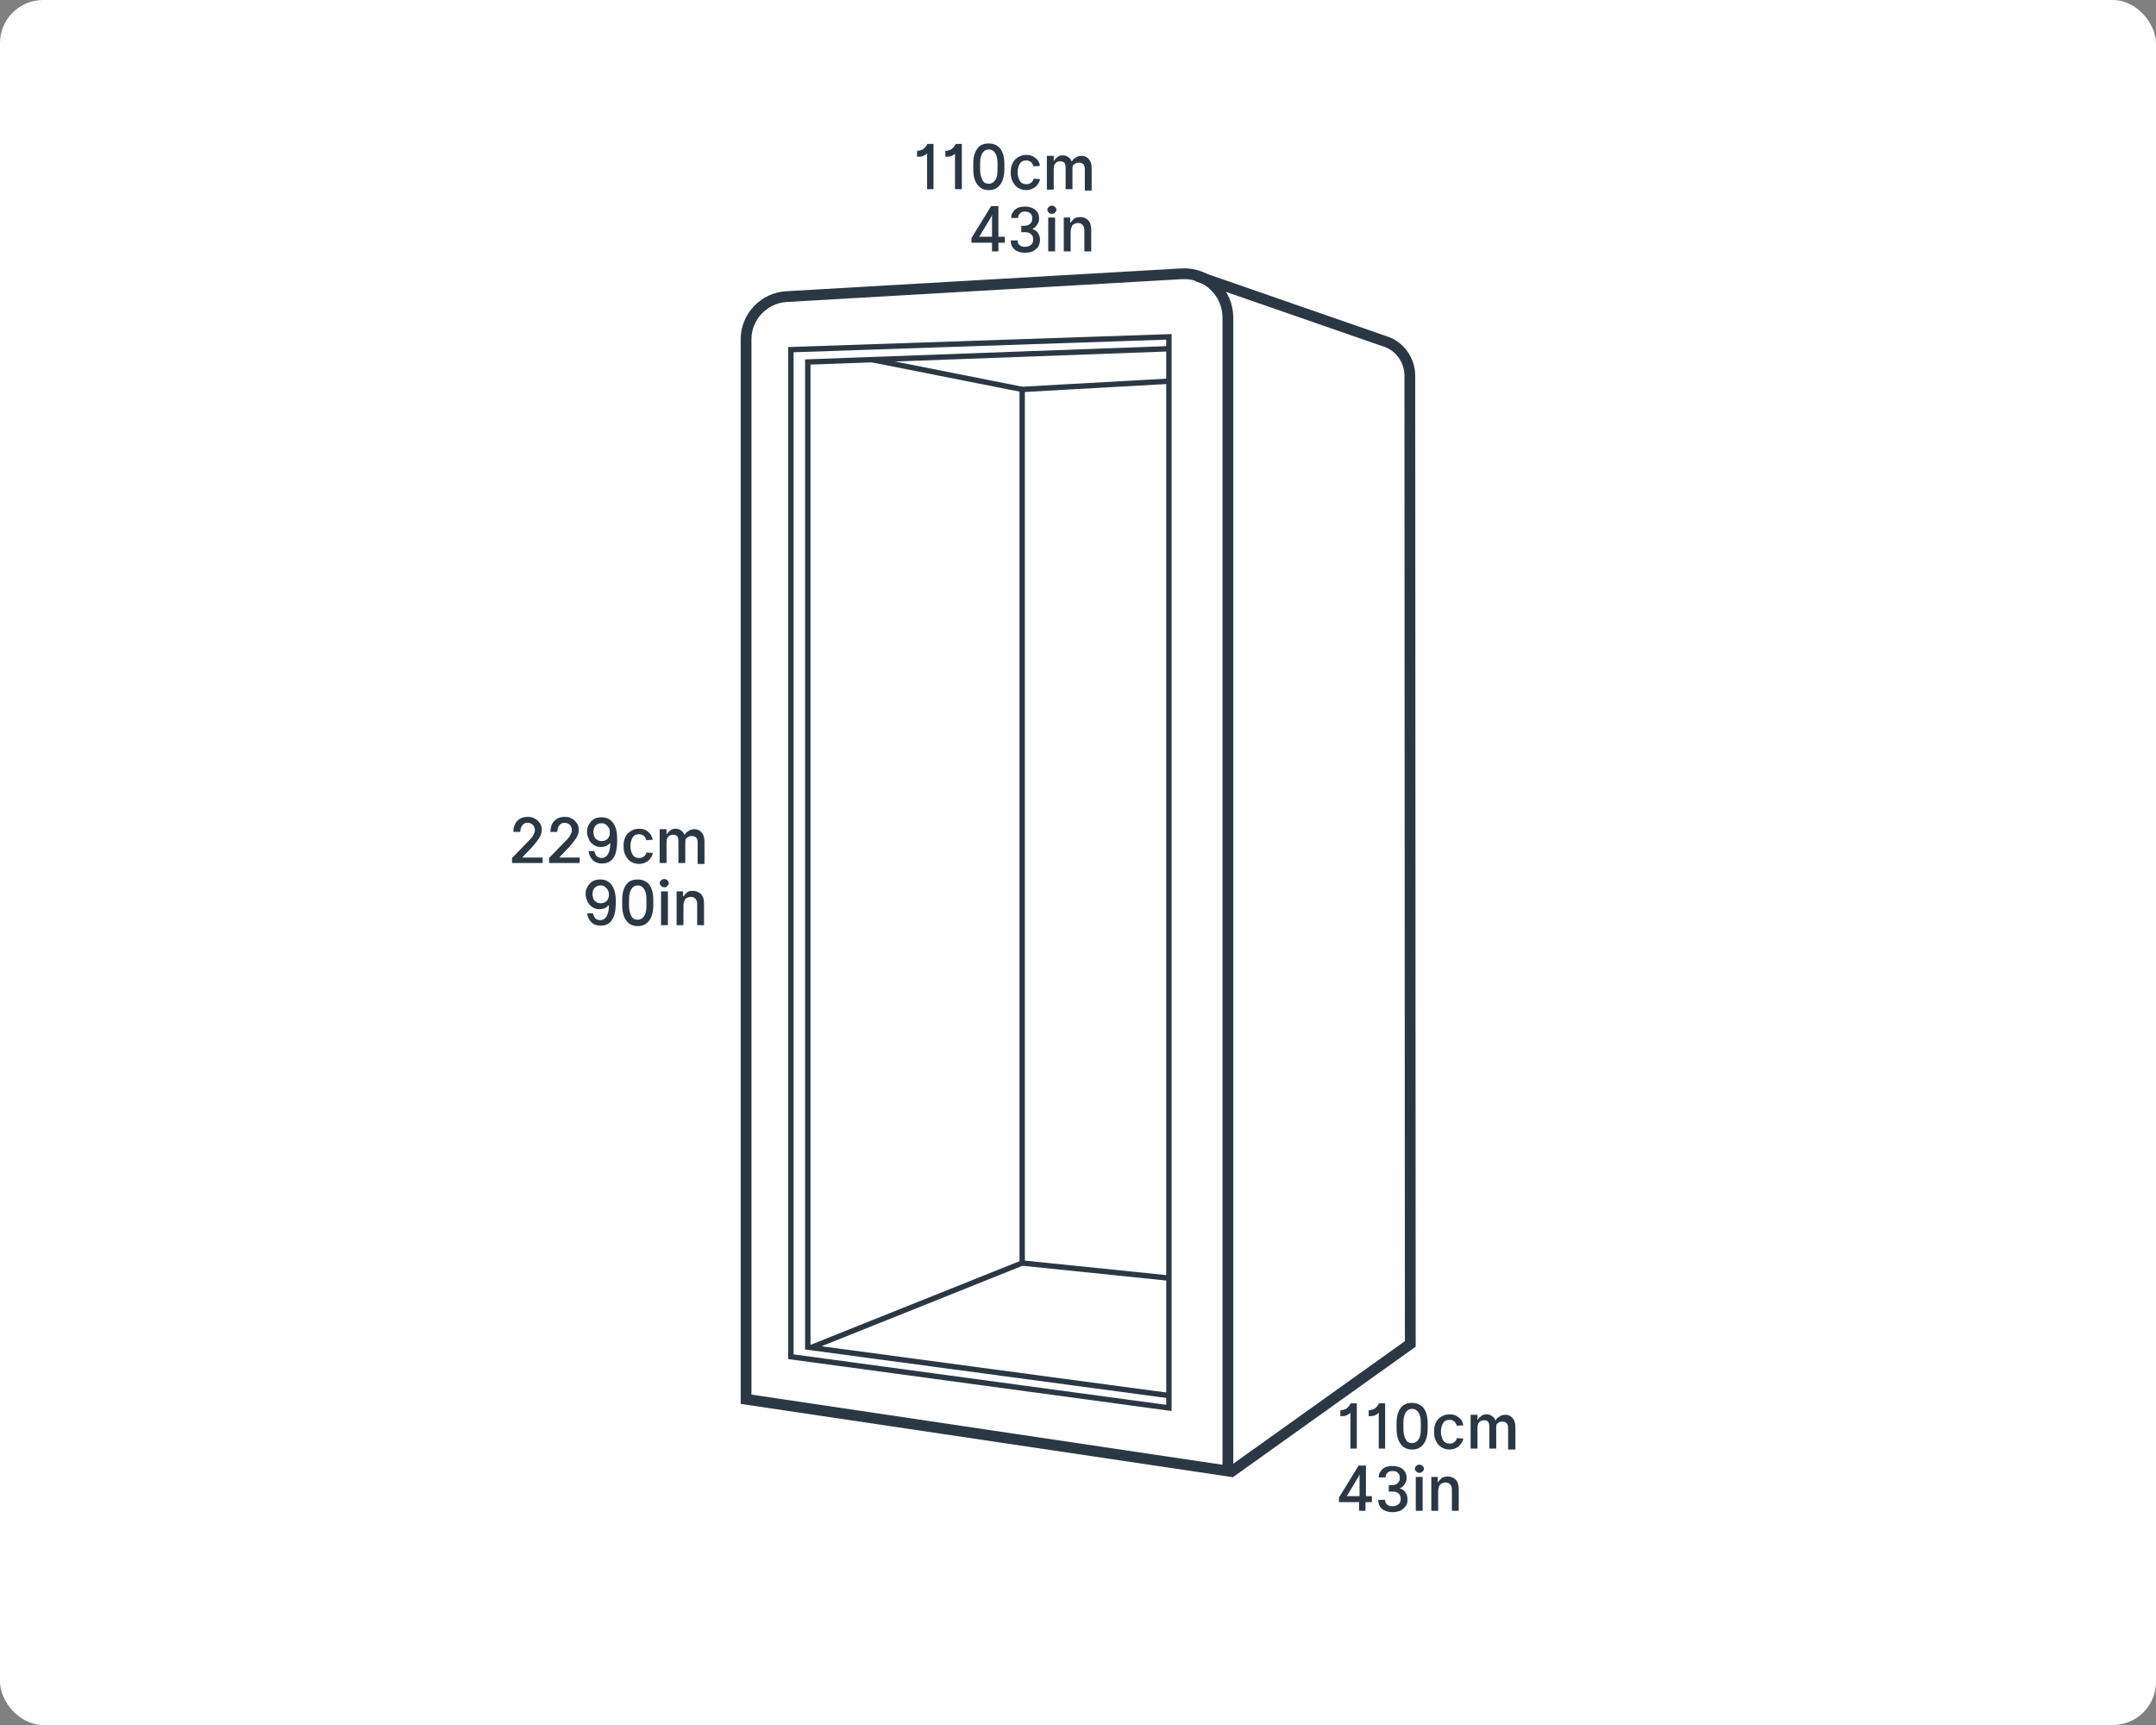 <svg xmlns="http://www.w3.org/2000/svg" width="400" height="320" viewBox="0 0 400 320" fill="none"><rect x="0" y="0" width="400" height="320" fill="#808080" stroke="none"/><rect width="400" height="320" rx="8" fill="white"/><path d="M173.191 26.703V35.098H172.004V28.483H171.919C171.834 28.653 171.665 28.738 171.326 28.907C170.986 29.077 170.647 29.077 170.138 29.077V27.975C170.477 27.975 170.817 27.89 170.986 27.805C171.241 27.72 171.41 27.551 171.58 27.381C171.75 27.212 171.834 27.042 171.919 26.957C172.004 26.787 172.004 26.787 172.004 26.703H173.191Z" fill="#2B3844"/><path d="M178.449 26.703V35.098H177.177V28.483C177.092 28.653 176.923 28.738 176.583 28.907C176.244 29.077 175.905 29.077 175.396 29.077V27.975C175.735 27.975 176.074 27.89 176.244 27.805C176.499 27.72 176.668 27.551 176.838 27.381C177.007 27.212 177.092 27.042 177.177 26.957C177.262 26.787 177.262 26.787 177.347 26.703H178.449Z" fill="#2B3844"/><path d="M186.337 30.349V31.367C186.337 32.639 186.082 33.572 185.574 34.25C185.065 34.929 184.386 35.268 183.453 35.268C182.52 35.268 181.842 34.929 181.333 34.25C180.824 33.572 180.57 32.639 180.57 31.367V30.349C180.57 29.162 180.824 28.229 181.333 27.551C181.842 26.873 182.52 26.618 183.453 26.618C184.386 26.618 185.065 26.957 185.574 27.551C186.082 28.229 186.337 29.162 186.337 30.349ZM185.065 31.537V30.18C185.065 29.417 184.895 28.823 184.641 28.399C184.386 27.975 183.962 27.721 183.453 27.721C182.945 27.721 182.52 27.975 182.266 28.399C182.012 28.823 181.842 29.417 181.842 30.18V31.537C181.842 32.3 182.012 32.894 182.266 33.402C182.52 33.911 182.945 34.081 183.453 34.081C183.962 34.081 184.386 33.826 184.641 33.402C184.98 32.978 185.065 32.3 185.065 31.537Z" fill="#2B3844"/><path d="M192.952 30.773L191.764 30.858C191.68 30.603 191.51 30.349 191.34 30.095C191.086 29.925 190.832 29.755 190.407 29.755C189.899 29.755 189.475 29.925 189.22 30.349C188.966 30.773 188.796 31.282 188.796 31.96C188.796 32.639 188.966 33.148 189.22 33.572C189.475 33.995 189.899 34.165 190.407 34.165C190.747 34.165 191.086 34.08 191.256 33.911C191.51 33.741 191.68 33.487 191.764 33.148L192.952 33.232C192.867 33.826 192.528 34.25 192.104 34.674C191.68 35.013 191.086 35.268 190.407 35.268C189.814 35.268 189.305 35.098 188.881 34.844C188.457 34.589 188.118 34.165 187.863 33.656C187.609 33.148 187.524 32.639 187.524 31.96C187.524 31.367 187.609 30.773 187.863 30.264C188.118 29.755 188.457 29.416 188.881 29.162C189.305 28.907 189.814 28.738 190.407 28.738C191.086 28.738 191.68 28.907 192.104 29.331C192.613 29.671 192.867 30.179 192.952 30.773Z" fill="#2B3844"/><path d="M198.973 31.197V35.098H197.701V31.112C197.701 30.688 197.617 30.349 197.447 30.18C197.277 30.01 197.023 29.925 196.684 29.925C196.344 29.925 196.09 30.01 195.836 30.264C195.581 30.519 195.496 30.858 195.496 31.367V35.183H194.224V28.908H195.496V29.84H195.581C195.666 29.586 195.92 29.332 196.175 29.162C196.429 28.908 196.768 28.823 197.192 28.823C197.617 28.823 197.871 28.908 198.21 29.162C198.465 29.332 198.719 29.586 198.804 29.925H198.889C198.973 29.671 199.228 29.416 199.567 29.247C199.906 28.992 200.246 28.908 200.67 28.908C201.009 28.908 201.348 28.992 201.603 29.162C201.857 29.332 202.111 29.586 202.281 29.925C202.451 30.264 202.536 30.688 202.536 31.282V35.352H201.263V31.282C201.263 30.943 201.179 30.773 201.094 30.604C201.009 30.434 200.839 30.349 200.67 30.264C200.5 30.18 200.33 30.18 200.161 30.18C199.822 30.18 199.482 30.264 199.313 30.519C199.143 30.434 198.973 30.773 198.973 31.197Z" fill="#2B3844"/><path d="M186.422 43.918V45.02H185.234V46.631H184.047V45.02H180.23V44.172L183.877 38.236H185.234V43.918H186.422ZM181.672 43.918H184.047V39.847L183.877 40.271L181.672 43.918Z" fill="#2B3844"/><path d="M189.475 42.985V41.883H190.068C190.577 41.883 190.916 41.713 191.171 41.459C191.425 41.204 191.51 40.865 191.51 40.526C191.51 40.102 191.425 39.847 191.171 39.593C190.916 39.338 190.577 39.254 190.153 39.254C189.729 39.254 189.475 39.338 189.22 39.593C188.966 39.847 188.881 40.102 188.881 40.441H187.609C187.609 40.017 187.694 39.593 187.948 39.338C188.118 38.999 188.457 38.745 188.796 38.575C189.135 38.406 189.644 38.321 190.153 38.321C190.662 38.321 191.086 38.406 191.51 38.575C191.934 38.745 192.188 38.999 192.443 39.338C192.697 39.678 192.782 40.102 192.782 40.611C192.782 40.95 192.697 41.289 192.443 41.628C192.273 41.967 191.934 42.306 191.51 42.476C192.019 42.646 192.443 42.9 192.613 43.324C192.867 43.663 192.952 44.087 192.952 44.511C192.952 45.02 192.782 45.444 192.613 45.783C192.358 46.123 192.019 46.377 191.595 46.631C191.171 46.801 190.662 46.886 190.153 46.886C189.644 46.886 189.22 46.801 188.796 46.631C188.372 46.462 188.118 46.207 187.863 45.868C187.609 45.529 187.524 45.105 187.524 44.596H188.796C188.796 44.935 188.881 45.275 189.135 45.444C189.39 45.699 189.729 45.783 190.153 45.783C190.577 45.783 190.916 45.699 191.256 45.444C191.595 45.19 191.68 44.851 191.68 44.427C191.68 43.918 191.51 43.579 191.256 43.409C191.001 43.154 190.577 43.07 190.068 43.07H189.475V42.985Z" fill="#2B3844"/><path d="M195.157 39.677C194.903 39.677 194.733 39.593 194.564 39.423C194.394 39.253 194.309 39.084 194.309 38.914C194.309 38.745 194.394 38.575 194.564 38.405C194.733 38.236 194.903 38.151 195.157 38.151C195.412 38.151 195.581 38.236 195.751 38.405C195.92 38.575 196.005 38.745 196.005 38.914C196.005 39.084 195.92 39.253 195.751 39.423C195.581 39.593 195.412 39.677 195.157 39.677ZM195.751 40.356V46.631H194.479V40.356H195.751Z" fill="#2B3844"/><path d="M198.634 43.069V46.631H197.362V40.356H198.549V41.289H198.634C198.804 41.034 199.058 40.78 199.312 40.525C199.652 40.356 199.991 40.271 200.415 40.271C200.754 40.271 201.178 40.356 201.433 40.525C201.772 40.695 202.026 40.949 202.196 41.289C202.366 41.628 202.45 42.137 202.45 42.645V46.631H201.178V42.73C201.178 42.306 201.093 41.967 200.839 41.713C200.585 41.458 200.33 41.373 199.991 41.373C199.736 41.373 199.567 41.458 199.312 41.543C199.058 41.628 198.888 41.882 198.804 42.137C198.719 42.391 198.634 42.73 198.634 43.069Z" fill="#2B3844"/><path d="M100.678 158.994V160.097H94.996V159.164L97.88 156.196C98.388 155.687 98.728 155.348 98.897 155.009C99.067 154.669 99.237 154.33 99.237 154.076C99.237 153.737 99.152 153.397 98.897 153.058C98.643 152.804 98.304 152.634 97.88 152.634C97.54 152.634 97.286 152.719 97.116 152.889C96.947 153.058 96.777 153.228 96.692 153.482C96.608 153.737 96.523 153.991 96.523 154.33H95.251C95.251 153.821 95.335 153.397 95.505 152.973C95.675 152.549 96.014 152.21 96.353 151.956C96.777 151.701 97.201 151.532 97.88 151.532C98.388 151.532 98.897 151.617 99.237 151.871C99.661 152.041 99.915 152.38 100.17 152.719C100.424 153.058 100.509 153.482 100.509 153.991C100.509 154.5 100.339 155.009 100 155.517C99.661 156.026 99.237 156.535 98.812 157.044L96.947 158.994V159.079H100.678V158.994Z" fill="#2B3844"/><path d="M107.548 158.994V160.097H101.866V159.164L104.749 156.196C105.258 155.687 105.597 155.348 105.767 155.009C105.937 154.669 106.106 154.33 106.106 154.076C106.106 153.737 106.021 153.397 105.767 153.058C105.513 152.804 105.173 152.634 104.749 152.634C104.41 152.634 104.156 152.719 103.986 152.889C103.816 153.058 103.647 153.228 103.562 153.482C103.477 153.737 103.392 153.991 103.392 154.33H102.12C102.12 153.821 102.205 153.397 102.375 152.973C102.544 152.549 102.883 152.21 103.223 151.956C103.647 151.701 104.071 151.532 104.749 151.532C105.258 151.532 105.767 151.617 106.106 151.871C106.53 152.041 106.785 152.38 107.039 152.719C107.294 153.058 107.378 153.482 107.378 153.991C107.378 154.5 107.209 155.009 106.87 155.517C106.53 156.026 106.106 156.535 105.682 157.044L103.816 158.994V159.079H107.548V158.994Z" fill="#2B3844"/><path d="M110.262 157.977C110.347 158.146 110.432 158.316 110.517 158.57C110.601 158.74 110.771 158.91 110.941 158.995C111.11 159.079 111.365 159.164 111.619 159.164C111.874 159.164 112.128 159.079 112.382 158.91C112.637 158.74 112.807 158.486 112.976 158.062C113.146 157.638 113.231 157.044 113.231 156.366C112.976 156.62 112.722 156.79 112.467 156.959C112.128 157.044 111.874 157.129 111.45 157.129C110.941 157.129 110.432 156.959 110.093 156.705C109.753 156.45 109.414 156.111 109.245 155.687C109.075 155.263 108.905 154.839 108.905 154.33C108.905 153.822 108.99 153.398 109.245 152.974C109.499 152.55 109.753 152.21 110.177 151.956C110.601 151.701 111.11 151.617 111.619 151.617C112.552 151.617 113.231 151.956 113.739 152.634C114.248 153.313 114.503 154.33 114.503 155.602V155.857C114.503 156.705 114.418 157.553 114.248 158.146C114.079 158.825 113.739 159.334 113.315 159.673C112.891 160.012 112.382 160.182 111.704 160.182C111.026 160.182 110.432 160.012 110.008 159.588C109.584 159.164 109.329 158.655 109.16 157.892H110.262V157.977ZM110.093 154.33C110.093 154.67 110.177 154.924 110.262 155.178C110.347 155.433 110.517 155.602 110.771 155.772C110.941 155.942 111.28 156.026 111.619 156.026C112.128 156.026 112.467 155.857 112.722 155.602C112.976 155.348 113.146 154.924 113.146 154.5C113.146 154.076 113.061 153.737 112.891 153.482C112.722 153.228 112.552 153.058 112.298 152.889C112.043 152.719 111.789 152.719 111.534 152.719C111.11 152.719 110.771 152.889 110.517 153.143C110.262 153.398 110.093 153.822 110.093 154.33Z" fill="#2B3844"/><path d="M121.118 155.772L119.93 155.857C119.846 155.602 119.676 155.348 119.506 155.094C119.252 154.924 118.998 154.754 118.573 154.754C118.065 154.754 117.641 154.924 117.386 155.348C117.132 155.772 116.962 156.281 116.962 156.959C116.962 157.638 117.132 158.147 117.386 158.571C117.641 158.995 118.065 159.164 118.573 159.164C118.913 159.164 119.252 159.079 119.422 158.91C119.676 158.74 119.846 158.486 119.93 158.147L121.118 158.231C121.033 158.825 120.694 159.249 120.27 159.673C119.846 160.012 119.252 160.267 118.573 160.267C117.98 160.267 117.471 160.097 117.047 159.843C116.623 159.588 116.284 159.164 116.029 158.655C115.775 158.147 115.69 157.638 115.69 156.959C115.69 156.366 115.775 155.772 116.029 155.263C116.284 154.754 116.623 154.415 117.047 154.161C117.471 153.906 117.98 153.737 118.573 153.737C119.252 153.737 119.846 153.906 120.27 154.33C120.694 154.67 120.948 155.178 121.118 155.772Z" fill="#2B3844"/><path d="M127.139 156.196V160.097H125.867V156.026C125.867 155.602 125.782 155.263 125.612 155.094C125.443 154.924 125.188 154.839 124.849 154.839C124.51 154.839 124.255 154.924 124.001 155.178C123.747 155.433 123.662 155.772 123.662 156.281V160.097H122.39V153.822H123.662V154.754H123.747C123.831 154.5 124.086 154.246 124.34 154.076C124.595 153.822 124.934 153.737 125.358 153.737C125.782 153.737 126.036 153.822 126.376 154.076C126.63 154.246 126.885 154.5 126.969 154.839H127.054C127.139 154.585 127.393 154.33 127.733 154.161C128.072 153.906 128.411 153.822 128.835 153.822C129.174 153.822 129.514 153.906 129.768 154.076C130.023 154.246 130.277 154.5 130.447 154.839C130.616 155.178 130.701 155.602 130.701 156.196V160.267H129.429V156.196C129.429 155.857 129.344 155.687 129.259 155.518C129.174 155.348 129.005 155.263 128.835 155.178C128.666 155.094 128.496 155.094 128.326 155.094C127.987 155.094 127.648 155.178 127.478 155.433C127.224 155.433 127.139 155.772 127.139 156.196Z" fill="#2B3844"/><path d="M110.007 169.51C110.092 169.68 110.177 169.849 110.262 170.104C110.347 170.273 110.516 170.443 110.686 170.528C110.855 170.613 111.11 170.697 111.364 170.697C111.619 170.697 111.873 170.613 112.128 170.443C112.382 170.273 112.552 170.019 112.721 169.595C112.891 169.171 112.976 168.577 112.976 167.899C112.721 168.153 112.467 168.323 112.212 168.492C111.873 168.577 111.619 168.662 111.195 168.662C110.686 168.662 110.177 168.492 109.838 168.238C109.498 167.984 109.159 167.644 108.99 167.22C108.82 166.796 108.65 166.372 108.65 165.864C108.65 165.355 108.735 164.931 108.99 164.507C109.244 164.083 109.498 163.744 109.923 163.489C110.347 163.235 110.855 163.15 111.364 163.15C112.297 163.15 112.976 163.489 113.485 164.168C113.993 164.846 114.248 165.864 114.248 167.136V167.39C114.248 168.238 114.163 169.086 113.993 169.68C113.824 170.273 113.485 170.867 113.061 171.206C112.636 171.545 112.128 171.715 111.449 171.715C110.771 171.715 110.177 171.545 109.753 171.121C109.329 170.697 109.074 170.189 108.905 169.425H110.007V169.51ZM109.923 165.864C109.923 166.203 110.007 166.457 110.092 166.712C110.177 166.966 110.347 167.136 110.601 167.305C110.771 167.475 111.11 167.56 111.449 167.56C111.958 167.56 112.297 167.39 112.552 167.136C112.806 166.881 112.976 166.457 112.976 166.033C112.976 165.609 112.891 165.27 112.721 165.016C112.552 164.761 112.382 164.592 112.128 164.422C111.873 164.252 111.619 164.252 111.364 164.252C110.94 164.252 110.601 164.422 110.347 164.676C110.092 164.931 109.923 165.355 109.923 165.864Z" fill="#2B3844"/><path d="M121.203 166.881V167.899C121.203 169.171 120.948 170.104 120.439 170.782C119.93 171.461 119.252 171.8 118.319 171.8C117.386 171.8 116.708 171.461 116.199 170.782C115.69 170.104 115.436 169.171 115.436 167.899V166.881C115.436 165.694 115.69 164.761 116.199 164.083C116.708 163.404 117.386 163.15 118.319 163.15C119.252 163.15 119.93 163.489 120.439 164.083C120.948 164.761 121.203 165.694 121.203 166.881ZM119.93 168.068V166.712C119.93 165.948 119.761 165.355 119.506 164.931C119.252 164.507 118.828 164.252 118.319 164.252C117.81 164.252 117.386 164.507 117.132 164.931C116.877 165.355 116.708 165.948 116.708 166.712V168.068C116.708 168.832 116.877 169.425 117.132 169.934C117.386 170.443 117.81 170.613 118.319 170.613C118.828 170.613 119.252 170.358 119.506 169.934C119.846 169.425 119.93 168.832 119.93 168.068Z" fill="#2B3844"/><path d="M123.238 164.591C122.983 164.591 122.814 164.507 122.644 164.337C122.474 164.167 122.39 163.998 122.39 163.828C122.39 163.659 122.474 163.489 122.644 163.319C122.814 163.15 122.983 163.065 123.238 163.065C123.492 163.065 123.662 163.15 123.831 163.319C124.001 163.489 124.086 163.659 124.086 163.828C124.086 163.998 124.001 164.167 123.831 164.337C123.662 164.591 123.492 164.591 123.238 164.591ZM123.916 165.355V171.63H122.644V165.355H123.916Z" fill="#2B3844"/><path d="M126.8 168.069V171.63H125.528V165.355H126.715V166.288H126.8C126.97 166.033 127.224 165.779 127.478 165.524C127.733 165.27 128.157 165.27 128.581 165.27C128.92 165.27 129.344 165.355 129.599 165.524C129.938 165.694 130.192 165.948 130.362 166.288C130.532 166.627 130.616 167.136 130.616 167.644V171.63H129.344V167.729C129.344 167.305 129.259 166.966 129.005 166.712C128.751 166.457 128.496 166.372 128.157 166.372C127.903 166.372 127.733 166.457 127.478 166.542C127.224 166.627 127.054 166.881 126.97 167.136C126.885 167.39 126.8 167.644 126.8 168.069Z" fill="#2B3844"/><path d="M251.726 260.333V268.729H250.538V262.114H250.453C250.369 262.284 250.199 262.369 249.86 262.538C249.52 262.708 249.181 262.708 248.672 262.708V261.606C249.012 261.606 249.351 261.521 249.52 261.436C249.775 261.351 249.945 261.182 250.114 261.012C250.284 260.842 250.369 260.673 250.453 260.588C250.538 260.418 250.538 260.418 250.538 260.333H251.726Z" fill="#2B3844"/><path d="M256.983 260.333V268.729H255.796V262.114H255.711C255.626 262.284 255.457 262.369 255.118 262.538C254.778 262.708 254.439 262.708 253.93 262.708V261.606C254.269 261.606 254.609 261.521 254.778 261.436C255.033 261.351 255.202 261.182 255.372 261.012C255.542 260.842 255.626 260.673 255.711 260.588C255.796 260.418 255.796 260.418 255.796 260.333H256.983Z" fill="#2B3844"/><path d="M264.871 263.98V264.997C264.871 266.269 264.617 267.202 264.108 267.881C263.599 268.559 262.92 268.898 261.988 268.898C261.055 268.898 260.376 268.559 259.867 267.881C259.358 267.202 259.104 266.269 259.104 264.997V263.98C259.104 262.793 259.358 261.86 259.867 261.181C260.376 260.503 261.055 260.249 261.988 260.249C262.836 260.249 263.599 260.588 264.108 261.181C264.617 261.86 264.871 262.793 264.871 263.98ZM263.599 265.167V263.81C263.599 263.047 263.429 262.453 263.175 262.029C262.92 261.605 262.496 261.351 261.988 261.351C261.479 261.351 261.055 261.605 260.8 262.029C260.546 262.453 260.376 263.047 260.376 263.81V265.167C260.376 265.93 260.546 266.524 260.8 267.033C261.055 267.542 261.479 267.711 261.988 267.711C262.496 267.711 262.92 267.457 263.175 267.033C263.514 266.524 263.599 265.93 263.599 265.167Z" fill="#2B3844"/><path d="M271.486 264.404L270.299 264.489C270.214 264.234 270.044 263.98 269.875 263.725C269.62 263.556 269.366 263.386 268.942 263.386C268.433 263.386 268.009 263.556 267.754 263.98C267.5 264.404 267.33 264.913 267.33 265.591C267.33 266.27 267.5 266.778 267.754 267.202C268.009 267.626 268.433 267.796 268.942 267.796C269.281 267.796 269.62 267.711 269.79 267.542C270.044 267.372 270.214 267.118 270.299 266.778L271.486 266.863C271.401 267.457 271.062 267.881 270.638 268.305C270.214 268.644 269.62 268.898 268.942 268.898C268.348 268.898 267.839 268.729 267.415 268.474C266.991 268.22 266.652 267.796 266.397 267.287C266.143 266.778 266.058 266.27 266.058 265.591C266.058 264.998 266.143 264.404 266.397 263.895C266.652 263.386 266.991 263.047 267.415 262.793C267.839 262.538 268.348 262.369 268.942 262.369C269.62 262.369 270.214 262.538 270.638 262.962C271.147 263.301 271.401 263.81 271.486 264.404Z" fill="#2B3844"/><path d="M277.593 264.828V268.729H276.32V264.658C276.32 264.234 276.236 263.895 276.066 263.725C275.896 263.556 275.642 263.471 275.303 263.471C274.964 263.471 274.709 263.556 274.455 263.81C274.2 264.065 274.115 264.404 274.115 264.913V268.729H272.843V262.453H274.115V263.386H274.2C274.285 263.132 274.539 262.877 274.794 262.708C275.048 262.453 275.388 262.369 275.812 262.369C276.236 262.369 276.49 262.453 276.829 262.708C277.084 262.877 277.338 263.132 277.423 263.471H277.508C277.593 263.217 277.847 262.962 278.186 262.793C278.526 262.538 278.865 262.453 279.289 262.453C279.628 262.453 279.967 262.538 280.222 262.708C280.476 262.877 280.731 263.132 280.9 263.471C281.07 263.81 281.155 264.234 281.155 264.828V268.898H279.798V264.828C279.798 264.489 279.713 264.319 279.628 264.149C279.543 263.98 279.374 263.895 279.204 263.81C279.034 263.725 278.865 263.725 278.695 263.725C278.356 263.725 278.017 263.81 277.847 264.065C277.677 264.065 277.593 264.404 277.593 264.828Z" fill="#2B3844"/><path d="M254.524 277.548V278.651H253.337V280.262H252.15V278.651H248.418V277.803L252.065 271.867H253.422V277.548H254.524ZM249.86 277.548H252.234V273.478L252.065 273.902L249.86 277.548Z" fill="#2B3844"/><path d="M257.662 276.615V275.513H258.256C258.765 275.513 259.104 275.343 259.358 275.089C259.613 274.834 259.697 274.495 259.697 274.156C259.697 273.732 259.613 273.478 259.358 273.223C259.104 272.969 258.765 272.884 258.341 272.884C257.916 272.884 257.662 272.969 257.408 273.223C257.153 273.478 257.068 273.732 257.068 274.071H255.796C255.796 273.647 255.881 273.223 256.135 272.969C256.305 272.63 256.644 272.375 256.984 272.206C257.408 272.036 257.832 271.951 258.341 271.951C258.849 271.951 259.273 272.036 259.697 272.206C260.122 272.375 260.376 272.63 260.63 272.969C260.885 273.308 260.97 273.732 260.97 274.241C260.97 274.58 260.885 274.919 260.63 275.258C260.461 275.598 260.122 275.937 259.697 276.106C260.206 276.276 260.63 276.53 260.8 276.955C261.054 277.294 261.139 277.718 261.139 278.142C261.139 278.651 261.054 279.075 260.8 279.414C260.546 279.753 260.206 280.007 259.782 280.262C259.358 280.431 258.849 280.516 258.341 280.516C257.832 280.516 257.408 280.431 256.984 280.262C256.56 280.092 256.305 279.838 256.051 279.499C255.796 279.159 255.711 278.735 255.711 278.227H256.984C256.984 278.566 257.068 278.905 257.323 279.075C257.577 279.329 257.916 279.414 258.341 279.414C258.765 279.414 259.104 279.329 259.443 279.075C259.782 278.82 259.867 278.481 259.867 278.057C259.867 277.548 259.697 277.209 259.443 277.039C259.189 276.785 258.765 276.7 258.341 276.7H257.662V276.615Z" fill="#2B3844"/><path d="M263.344 273.223C263.09 273.223 262.92 273.138 262.751 272.969C262.581 272.799 262.496 272.63 262.496 272.46C262.496 272.29 262.581 272.121 262.751 271.951C262.92 271.782 263.09 271.697 263.344 271.697C263.599 271.697 263.768 271.782 263.938 271.951C264.107 272.121 264.192 272.29 264.192 272.46C264.192 272.63 264.107 272.799 263.938 272.969C263.683 273.223 263.514 273.223 263.344 273.223ZM263.938 273.986V280.262H262.666V273.986H263.938Z" fill="#2B3844"/><path d="M266.821 276.7V280.262H265.549V273.987H266.737V274.919H266.821C266.991 274.665 267.246 274.411 267.5 274.156C267.839 273.987 268.178 273.902 268.602 273.902C268.942 273.902 269.366 273.987 269.62 274.156C269.959 274.326 270.214 274.58 270.383 274.919C270.553 275.259 270.638 275.768 270.638 276.276V280.262H269.366V276.361C269.366 275.937 269.281 275.598 269.027 275.344C268.772 275.089 268.518 275.004 268.178 275.004C267.924 275.004 267.754 275.089 267.5 275.174C267.246 275.259 267.076 275.513 266.991 275.768C266.906 276.022 266.821 276.276 266.821 276.7Z" fill="#2B3844"/><path d="M219.243 50.786L145.882 55.026C141.727 55.281 138.419 58.758 138.419 62.913V259.57L227.809 272.884V58.927C227.809 54.263 223.908 50.532 219.243 50.786Z" stroke="#2B3844" stroke-width="2" stroke-miterlimit="10"/><path d="M228.148 273.223L261.648 249.309L261.563 69.697C261.563 66.814 259.697 64.185 256.983 63.337L222.042 51.21" stroke="#2B3844" stroke-width="2" stroke-miterlimit="10"/><path d="M216.868 261.181L146.73 251.683V64.864L216.868 62.489V261.181Z" stroke="#2B3844" stroke-miterlimit="10"/><path d="M216.868 258.891L149.868 249.902V67.153L216.868 64.694" stroke="#2B3844" stroke-miterlimit="10"/><path d="M216.868 237.097L189.644 234.299V72.241L216.868 70.715" stroke="#2B3844" stroke-miterlimit="10"/><path d="M161.826 66.73L189.644 72.242" stroke="#2B3844" stroke-miterlimit="10"/><path d="M189.644 234.299L150.462 249.987" stroke="#2B3844" stroke-miterlimit="10"/></svg>